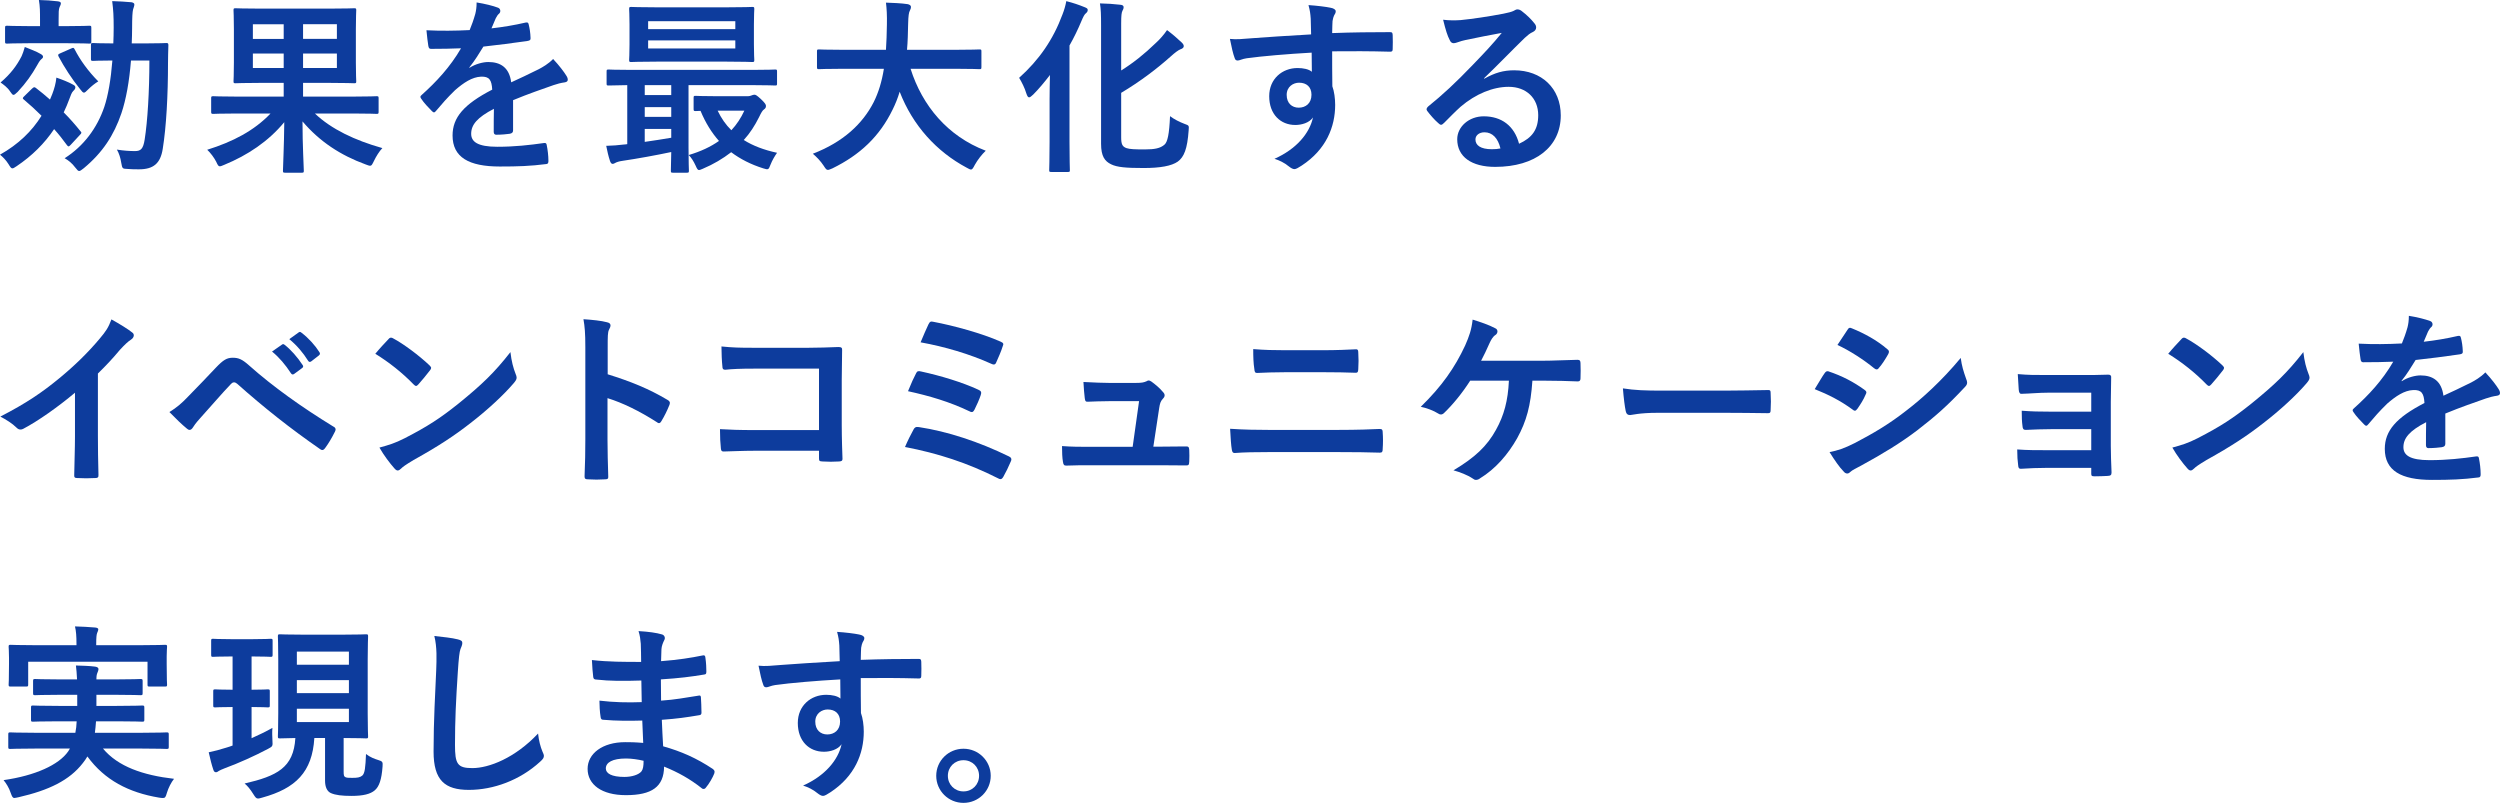 <svg width="530" height="171" viewBox="0 0 530 171" fill="none" xmlns="http://www.w3.org/2000/svg">
<path d="M6.773 18.804C7.169 18.442 7.288 18.406 7.607 18.645C8.604 19.402 9.6 20.236 10.597 21.113L11.075 19.957C11.514 18.804 11.833 17.688 11.952 16.452C13.028 16.811 14.66 17.452 15.457 17.927C15.855 18.127 15.975 18.289 15.975 18.525C15.975 18.765 15.816 19.044 15.537 19.279C15.178 19.642 15.018 20.16 14.699 20.997C14.341 21.993 13.942 22.907 13.507 23.824C14.779 25.099 15.935 26.415 17.051 27.81C17.33 28.089 17.33 28.205 16.972 28.564L14.979 30.717C14.779 30.916 14.66 31.032 14.54 31.032C14.42 31.032 14.301 30.916 14.181 30.753C13.384 29.644 12.47 28.484 11.474 27.372C9.441 30.398 6.81 33.025 3.544 35.218C3.066 35.537 2.827 35.696 2.628 35.696C2.349 35.696 2.189 35.417 1.791 34.779C1.272 33.942 0.595 33.265 0 32.79C3.903 30.597 6.773 27.81 8.803 24.541C7.567 23.305 6.295 22.153 5.059 21.113C4.74 20.877 4.78 20.758 5.099 20.439L6.773 18.804ZM4.581 11.911C4.82 11.393 5.019 10.795 5.259 9.958C6.252 10.36 7.846 10.958 8.524 11.393C8.923 11.592 9.122 11.792 9.122 12.031C9.122 12.27 8.963 12.39 8.683 12.629C8.444 12.828 8.086 13.426 7.806 13.944C6.773 15.778 5.538 17.569 3.744 19.482C3.305 19.881 3.066 20.116 2.867 20.116C2.667 20.116 2.468 19.881 2.149 19.402C1.595 18.525 0.678 17.884 0.12 17.489C2.269 15.659 3.584 13.865 4.581 11.911ZM6.375 9.161C2.907 9.161 1.751 9.244 1.511 9.244C1.116 9.244 1.073 9.204 1.073 8.802V5.935C1.073 5.497 1.116 5.457 1.511 5.457C1.751 5.457 2.907 5.54 6.375 5.54H8.484V4.221C8.484 2.471 8.484 1.394 8.245 -0.001C9.72 0.036 10.916 0.119 12.231 0.278C12.67 0.315 12.906 0.477 12.906 0.677C12.906 0.996 12.749 1.235 12.627 1.514C12.427 1.989 12.427 2.63 12.427 4.221V5.54H14.065C17.526 5.54 18.686 5.457 18.922 5.457C19.323 5.457 19.36 5.497 19.36 5.935V8.802C19.36 9.204 19.323 9.244 18.922 9.244C18.686 9.244 17.526 9.161 14.065 9.161H6.375ZM15.098 10.277C15.537 10.081 15.616 10.081 15.816 10.437C16.972 12.709 18.722 15.137 20.835 17.25C20.117 17.688 19.36 18.289 18.686 18.964C18.247 19.402 18.008 19.642 17.805 19.642C17.57 19.642 17.37 19.402 16.972 18.884C15.258 16.771 13.583 14.18 12.427 11.991C12.231 11.592 12.311 11.513 12.749 11.313L15.098 10.277ZM27.768 12.828C27.409 17.29 26.731 21.073 25.735 24.023C24.144 28.684 21.752 32.351 17.769 35.656C17.251 36.055 17.012 36.254 16.772 36.254C16.573 36.254 16.374 36.055 15.975 35.537C15.258 34.58 14.5 33.982 13.703 33.544C17.729 30.996 20.596 27.132 22.111 22.668C22.908 20.276 23.506 16.894 23.825 12.828C20.955 12.828 19.958 12.908 19.759 12.908C19.323 12.908 19.28 12.868 19.28 12.47V9.563C19.28 9.161 19.323 9.121 19.759 9.121C19.958 9.121 20.955 9.204 24.024 9.204C24.064 8.128 24.1 7.012 24.1 5.856C24.1 3.384 24.024 2.152 23.785 0.238C25.26 0.278 26.492 0.358 27.887 0.477C28.286 0.557 28.485 0.717 28.485 0.956C28.485 1.235 28.326 1.633 28.206 2.029C28.087 2.547 28.007 3.547 28.007 5.975C28.007 7.088 27.967 8.168 27.927 9.204H30.718C33.943 9.204 35.02 9.121 35.259 9.121C35.617 9.121 35.697 9.204 35.697 9.599C35.657 10.995 35.617 12.151 35.617 13.386C35.617 20.2 35.259 26.853 34.501 31.554C34.023 34.66 32.508 35.895 29.482 35.895C28.645 35.895 27.848 35.895 27.05 35.816C25.934 35.776 25.934 35.776 25.695 34.464C25.539 33.467 25.26 32.55 24.781 31.713C26.213 31.952 27.569 32.029 28.605 32.029C29.841 32.029 30.359 31.59 30.674 29.561C31.276 25.737 31.671 19.442 31.671 12.828H27.768Z" fill="#0D3C9D"/>
<path d="M50.224 24.063C46.679 24.063 45.483 24.143 45.244 24.143C44.806 24.143 44.766 24.103 44.766 23.665V20.834C44.766 20.439 44.806 20.396 45.244 20.396C45.483 20.396 46.679 20.479 50.224 20.479H60.143V17.569H55.442C51.619 17.569 50.224 17.649 49.945 17.649C49.546 17.649 49.506 17.605 49.506 17.21C49.506 16.971 49.586 15.855 49.586 13.267V6.175C49.586 3.587 49.506 2.471 49.506 2.192C49.506 1.793 49.546 1.75 49.945 1.75C50.224 1.75 51.619 1.83 55.442 1.83H69.547C73.411 1.83 74.806 1.75 75.085 1.75C75.484 1.75 75.523 1.793 75.523 2.192C75.523 2.431 75.444 3.587 75.444 6.175V13.267C75.444 15.855 75.523 17.011 75.523 17.21C75.523 17.605 75.484 17.649 75.085 17.649C74.806 17.649 73.411 17.569 69.547 17.569H64.249V20.479H74.846C78.394 20.479 79.586 20.396 79.825 20.396C80.224 20.396 80.264 20.439 80.264 20.834V23.665C80.264 24.103 80.224 24.143 79.825 24.143C79.586 24.143 78.394 24.063 74.846 24.063H66.757C70.225 27.372 75.244 29.76 81.061 31.395C80.383 32.112 79.746 33.145 79.267 34.142C78.908 34.859 78.789 35.139 78.473 35.139C78.231 35.139 77.952 35.022 77.513 34.859C72.178 32.91 67.753 30 64.129 25.738C64.129 30.916 64.408 35.301 64.408 36.175C64.408 36.57 64.368 36.613 63.97 36.613H60.465C60.023 36.613 59.987 36.57 59.987 36.175C59.987 35.301 60.223 31.033 60.266 25.897C56.917 29.96 52.496 32.91 47.553 34.939C47.078 35.139 46.799 35.258 46.599 35.258C46.321 35.258 46.161 35.022 45.842 34.301C45.364 33.385 44.686 32.471 43.929 31.75C49.387 30.039 53.848 27.727 57.356 24.063H50.224ZM60.143 5.138H53.609V8.248H60.143V5.138ZM60.143 11.354H53.609V14.423H60.143V11.354ZM64.249 8.244H71.421V5.135H64.249V8.244ZM71.421 11.354H64.249V14.423H71.421V11.354Z" fill="#0D3C9D"/>
<path d="M108.772 27.651C108.772 28.089 108.533 28.285 108.015 28.368C107.497 28.445 106.301 28.564 105.185 28.564C104.829 28.564 104.67 28.325 104.67 27.927C104.67 26.492 104.67 24.502 104.71 23.067C101.162 24.9 99.889 26.455 99.889 28.368C99.889 30.039 101.242 31.116 105.427 31.116C109.091 31.116 112.277 30.757 115.346 30.318C115.705 30.279 115.865 30.398 115.904 30.757C116.104 31.674 116.263 33.069 116.263 34.022C116.303 34.504 116.144 34.78 115.825 34.78C112.397 35.218 109.809 35.301 105.942 35.301C99.411 35.301 95.943 33.348 95.943 28.724C95.943 24.9 98.335 22.11 104.351 19.001C104.231 16.971 103.753 16.174 101.959 16.253C100.086 16.337 98.295 17.529 96.461 19.127C94.747 20.798 93.754 21.951 92.478 23.465C92.279 23.708 92.159 23.824 92 23.824C91.88 23.824 91.721 23.708 91.561 23.548C91.003 22.99 89.808 21.755 89.289 20.917C89.17 20.758 89.13 20.638 89.13 20.555C89.13 20.396 89.21 20.276 89.409 20.117C92.478 17.37 95.425 14.22 97.737 10.238C95.863 10.317 93.711 10.36 91.362 10.36C91.003 10.36 90.884 10.158 90.804 9.723C90.684 9.081 90.525 7.61 90.406 6.414C93.432 6.57 96.541 6.534 99.567 6.377C100.006 5.298 100.365 4.341 100.763 2.946C100.923 2.268 101.042 1.594 101.042 0.518C102.796 0.797 104.55 1.235 105.587 1.634C105.902 1.75 106.065 2.029 106.065 2.308C106.065 2.511 105.985 2.75 105.786 2.909C105.543 3.105 105.308 3.467 105.105 3.866C104.869 4.424 104.67 4.939 104.191 6.015C106.623 5.736 109.051 5.338 111.443 4.78C111.882 4.703 112.001 4.819 112.081 5.178C112.277 5.975 112.44 6.892 112.476 8.048C112.516 8.447 112.36 8.606 111.802 8.686C108.812 9.121 105.384 9.563 102.477 9.879C101.56 11.354 100.683 12.829 99.491 14.303L99.528 14.383C100.803 13.546 102.437 13.148 103.514 13.148C106.141 13.148 107.975 14.343 108.374 17.453C109.928 16.732 112.197 15.695 114.23 14.662C114.988 14.264 116.263 13.546 117.26 12.506C118.572 13.902 119.608 15.297 120.047 16.018C120.286 16.373 120.366 16.652 120.366 16.895C120.366 17.21 120.166 17.37 119.768 17.453C118.931 17.569 118.133 17.768 117.34 18.047C114.748 18.964 112.161 19.838 108.772 21.233V27.651Z" fill="#0D3C9D"/>
<path d="M142.663 36.613C142.261 36.613 142.224 36.57 142.224 36.175C142.224 35.935 142.261 34.7 142.304 32.231C139.115 32.909 135.172 33.627 131.943 34.102C131.305 34.185 130.707 34.381 130.508 34.5C130.348 34.58 130.112 34.743 129.87 34.743C129.634 34.743 129.435 34.5 129.312 34.102C128.956 33.026 128.754 32.072 128.518 30.916C129.913 30.873 131.029 30.797 132.262 30.637C132.501 30.637 132.74 30.594 132.979 30.557V18.047C130.272 18.087 129.235 18.127 129.033 18.127C128.637 18.127 128.598 18.087 128.598 17.688V15.18C128.598 14.778 128.637 14.738 129.033 14.738C129.275 14.738 130.428 14.818 133.896 14.818H159.475C162.939 14.818 164.095 14.738 164.335 14.738C164.693 14.738 164.733 14.778 164.733 15.18V17.688C164.733 18.087 164.693 18.127 164.335 18.127C164.095 18.127 162.939 18.047 159.475 18.047H145.968V31.394C145.968 34.464 146.048 35.935 146.048 36.175C146.048 36.57 146.008 36.613 145.609 36.613H142.663ZM153.894 1.554C157.84 1.554 159.235 1.471 159.475 1.471C159.873 1.471 159.91 1.514 159.91 1.949C159.91 2.192 159.83 3.065 159.83 5.218V9.4C159.83 11.553 159.91 12.43 159.91 12.669C159.91 13.107 159.873 13.147 159.475 13.147C159.235 13.147 157.84 13.064 153.894 13.064H139.394C135.451 13.064 134.095 13.147 133.816 13.147C133.418 13.147 133.378 13.107 133.378 12.669C133.378 12.43 133.457 11.553 133.457 9.4V5.218C133.457 3.065 133.378 2.192 133.378 1.949C133.378 1.514 133.418 1.471 133.816 1.471C134.095 1.471 135.451 1.554 139.394 1.554H153.894ZM142.304 18.047H136.686V20.16H142.304V18.047ZM142.304 22.708H136.686V24.777H142.304V22.708ZM142.304 27.328H136.683V30.079C138.557 29.8 140.51 29.521 142.304 29.202V27.328ZM137.404 6.175H155.887V4.5H137.404V6.175ZM155.887 8.566H137.404V10.28H155.887V8.566ZM158.598 20.396C158.837 20.396 159.116 20.319 159.315 20.236C159.515 20.16 159.711 20.077 159.91 20.077C160.189 20.077 160.388 20.16 161.305 20.997C162.262 21.91 162.381 22.189 162.381 22.468C162.381 22.787 162.262 22.987 161.983 23.186C161.664 23.385 161.385 23.864 160.906 24.86C160.033 26.611 158.996 28.245 157.681 29.68C159.631 30.916 161.983 31.793 164.733 32.391C164.295 33.026 163.737 33.906 163.338 34.939C162.939 36.015 162.86 36.015 161.823 35.696C159.156 34.859 156.923 33.703 155.01 32.268C153.256 33.627 151.266 34.819 148.994 35.776C148.599 35.935 148.356 36.055 148.2 36.055C147.921 36.055 147.762 35.776 147.483 35.138C147.044 34.185 146.566 33.424 146.008 32.866C148.556 32.112 150.668 31.115 152.422 29.88C150.868 28.126 149.552 26.016 148.516 23.505C147.878 23.545 147.602 23.545 147.483 23.545C147.084 23.545 147.044 23.505 147.044 23.066V20.758C147.044 20.356 147.084 20.319 147.483 20.319C147.718 20.319 148.715 20.396 151.864 20.396H158.598ZM152.143 23.465C152.901 25.056 153.857 26.451 155.05 27.608C156.166 26.415 157.083 25.02 157.8 23.465H152.143Z" fill="#0D3C9D"/>
<path d="M178.698 14.582C175.114 14.582 173.878 14.662 173.639 14.662C173.241 14.662 173.201 14.625 173.201 14.183V10.918C173.201 10.516 173.241 10.479 173.639 10.479C173.878 10.479 175.114 10.559 178.698 10.559H187.824C187.943 8.928 187.983 7.131 188.023 5.181C188.063 3.271 187.983 1.832 187.824 0.557C189.059 0.597 191.089 0.676 192.405 0.876C192.803 0.955 193.122 1.155 193.122 1.434C193.122 1.753 193.042 1.952 192.883 2.271C192.684 2.63 192.564 3.307 192.524 5.061C192.484 7.014 192.445 8.845 192.285 10.559H202.563C206.151 10.559 207.386 10.479 207.626 10.479C208.021 10.479 208.061 10.516 208.061 10.918V14.183C208.061 14.625 208.021 14.662 207.626 14.662C207.386 14.662 206.151 14.582 202.563 14.582H193.042C195.514 22.392 200.892 28.886 208.978 31.952C208.141 32.752 207.267 33.865 206.666 34.942C206.31 35.619 206.151 35.938 205.832 35.938C205.632 35.938 205.353 35.779 204.915 35.54C198.58 32.151 193.521 26.654 190.73 19.445C190.332 20.797 189.814 22.073 189.219 23.268C186.468 28.922 182.326 32.829 176.469 35.696C175.991 35.898 175.712 36.018 175.513 36.018C175.194 36.018 175.034 35.779 174.596 35.101C173.958 34.144 173.201 33.347 172.324 32.59C178.738 30.122 182.884 26.258 185.233 21.634C186.229 19.641 186.947 17.329 187.385 14.582H178.698Z" fill="#0D3C9D"/>
<path d="M222.511 21.001C222.511 19.486 222.548 17.652 222.591 15.898C221.395 17.453 220.199 18.888 219.043 20.044C218.644 20.399 218.405 20.639 218.169 20.639C217.927 20.639 217.767 20.36 217.568 19.765C217.253 18.685 216.615 17.413 216.057 16.496C220.279 12.713 223.268 8.411 225.258 3.033C225.617 2.112 225.896 1.156 226.056 0.242C227.61 0.641 228.647 1 229.922 1.514C230.437 1.714 230.597 1.833 230.597 2.112C230.597 2.391 230.477 2.591 230.238 2.79C229.922 3.033 229.68 3.468 229.245 4.504C228.527 6.218 227.69 7.969 226.733 9.643V30.003C226.733 33.867 226.813 35.82 226.813 36.059C226.813 36.414 226.773 36.458 226.374 36.458H222.91C222.468 36.458 222.431 36.414 222.431 36.059C222.431 35.78 222.511 33.867 222.511 30.003V21.001ZM237.689 29.126C237.689 30.561 237.928 31.079 238.805 31.398C239.523 31.637 240.559 31.677 242.748 31.677C244.781 31.677 245.977 31.435 246.854 30.681C247.528 30.123 247.887 28.409 248.047 24.625C248.884 25.263 250.04 25.861 251.116 26.259C252.113 26.615 252.073 26.615 251.993 27.655C251.714 31.555 251.036 33.269 249.681 34.265C248.365 35.182 245.977 35.62 242.469 35.62C238.725 35.62 236.812 35.461 235.54 34.823C234.224 34.185 233.427 33.149 233.427 30.478V5.341C233.427 3.109 233.387 1.953 233.188 0.721C234.782 0.76 236.055 0.837 237.45 1C237.968 1.039 238.207 1.199 238.207 1.514C238.207 1.833 238.088 2.033 237.968 2.272C237.769 2.631 237.689 3.272 237.689 4.983V14.942C240.24 13.347 242.589 11.48 245.06 9.085C245.857 8.371 246.771 7.331 247.412 6.378C248.485 7.175 249.641 8.168 250.518 9.005C250.837 9.324 250.957 9.527 250.957 9.806C250.957 10.085 250.678 10.321 250.279 10.44C249.84 10.6 249.083 11.158 248.209 11.952C245.26 14.583 241.755 17.254 237.689 19.682V29.126Z" fill="#0D3C9D"/>
<path d="M277.874 3.986C277.794 2.83 277.715 2.272 277.399 1.079C279.189 1.199 281.103 1.435 282.06 1.637C282.737 1.753 283.172 2.032 283.172 2.391C283.172 2.713 283.056 2.909 282.814 3.308C282.694 3.551 282.578 3.946 282.498 4.464C282.458 4.982 282.458 5.501 282.418 7.015C286.72 6.853 290.823 6.813 294.646 6.813C295.128 6.813 295.204 6.896 295.248 7.411C295.284 8.411 295.284 9.444 295.248 10.44C295.248 10.879 295.048 10.998 294.57 10.958C290.424 10.839 286.561 10.839 282.418 10.879C282.418 13.307 282.418 15.858 282.458 18.29C282.857 19.363 283.056 20.918 283.056 22.233C283.056 26.854 281.183 31.677 275.961 35.102C275.286 35.541 274.768 35.856 274.409 35.856C274.05 35.856 273.612 35.577 273.213 35.261C272.297 34.504 271.22 33.986 270.187 33.667C274.848 31.594 277.635 28.249 278.352 24.901C277.555 26.056 275.924 26.495 274.609 26.495C271.459 26.495 269.071 24.223 269.071 20.399C269.071 16.695 271.861 14.423 275.087 14.423C276.283 14.423 277.479 14.662 278.113 15.22C278.113 13.825 278.073 12.47 278.073 11.158C273.054 11.437 267.437 11.912 264.291 12.354C263.414 12.47 262.776 12.832 262.417 12.832C262.019 12.832 261.859 12.673 261.739 12.274C261.421 11.477 261.062 9.882 260.743 8.248C262.218 8.411 263.493 8.248 265.603 8.092C268.034 7.889 273.174 7.573 277.957 7.294C277.914 6.059 277.914 5.062 277.874 3.986ZM272.775 20.12C272.775 21.874 273.891 22.828 275.326 22.828C276.798 22.828 278.033 21.914 278.033 20.08C278.033 18.446 276.997 17.532 275.406 17.532C274.17 17.532 272.775 18.37 272.775 20.12Z" fill="#0D3C9D"/>
<path d="M314.668 16.692C316.9 15.416 318.77 14.902 321.003 14.902C326.819 14.902 330.882 18.722 330.882 24.462C330.882 31.116 325.504 35.378 316.98 35.378C311.957 35.378 308.931 33.228 308.931 29.521C308.931 26.854 311.442 24.658 314.548 24.658C318.295 24.658 321.042 26.651 322.039 30.475C324.826 29.202 326.102 27.448 326.102 24.422C326.102 20.795 323.554 18.406 319.846 18.406C316.541 18.406 312.874 19.881 309.648 22.628C308.492 23.665 307.376 24.821 306.183 26.017C305.904 26.296 305.705 26.455 305.502 26.455C305.346 26.455 305.147 26.332 304.908 26.096C304.071 25.375 303.194 24.342 302.556 23.505C302.317 23.186 302.436 22.907 302.755 22.588C305.861 20.08 308.612 17.529 312.199 13.785C314.668 11.234 316.541 9.244 318.375 6.972C315.983 7.407 313.153 7.965 310.685 8.484C310.166 8.603 309.648 8.726 309.01 8.965C308.811 9.042 308.412 9.161 308.213 9.161C307.815 9.161 307.535 8.965 307.336 8.484C306.858 7.57 306.499 6.454 305.941 4.182C307.137 4.341 308.452 4.341 309.648 4.261C312.077 4.022 315.584 3.504 318.69 2.909C319.687 2.71 320.484 2.511 320.883 2.308C321.082 2.192 321.441 1.989 321.64 1.989C322.039 1.989 322.278 2.109 322.557 2.308C323.753 3.225 324.547 4.022 325.225 4.859C325.544 5.218 325.663 5.497 325.663 5.819C325.663 6.215 325.424 6.57 324.985 6.773C324.308 7.088 323.989 7.367 323.231 8.045C320.325 10.875 317.657 13.666 314.628 16.576L314.668 16.692ZM314.707 28.046C313.551 28.046 312.794 28.724 312.794 29.561C312.794 30.797 313.87 31.634 316.262 31.634C316.98 31.634 317.495 31.591 318.096 31.471C317.574 29.282 316.382 28.046 314.707 28.046Z" fill="#0D3C9D"/>
<path d="M20.755 92.375C20.755 95.125 20.795 97.474 20.875 100.663C20.915 101.181 20.715 101.341 20.277 101.341C19.004 101.42 17.569 101.42 16.294 101.341C15.855 101.341 15.696 101.181 15.736 100.703C15.775 97.836 15.895 95.245 15.895 92.537V83.253C12.387 86.203 8.125 89.229 4.939 90.903C4.74 91.023 4.541 91.059 4.341 91.059C4.023 91.059 3.783 90.94 3.504 90.661C2.588 89.747 1.272 88.95 0.076 88.312C5.577 85.485 8.962 83.17 12.63 80.144C15.775 77.556 18.646 74.765 21.114 71.819C22.469 70.224 22.987 69.427 23.625 67.713C25.416 68.71 27.17 69.786 28.047 70.503C28.286 70.663 28.366 70.902 28.366 71.101C28.366 71.417 28.126 71.779 27.807 71.975C27.13 72.413 26.492 73.015 25.416 74.171C23.864 76.041 22.389 77.596 20.755 79.187V92.375Z" fill="#0D3C9D"/>
<path d="M39.979 83.967C41.932 81.978 43.882 79.945 45.756 77.955C47.35 76.281 48.105 75.842 49.344 75.842C50.576 75.842 51.334 76.161 52.808 77.473C57.868 81.978 63.963 86.319 70.66 90.425C71.175 90.661 71.258 91.06 71.016 91.498C70.298 92.933 69.621 94.049 68.943 94.966C68.744 95.245 68.544 95.405 68.345 95.405C68.186 95.405 68.066 95.362 67.906 95.245C61.575 90.864 55.994 86.442 50.257 81.34C50.018 81.141 49.822 81.061 49.623 81.061C49.344 81.061 49.184 81.18 48.988 81.38C47.032 83.409 45.238 85.562 42.494 88.591C41.414 89.784 41.099 90.306 40.896 90.621C40.697 90.94 40.458 91.143 40.178 91.143C40.019 91.143 39.82 91.06 39.62 90.864C38.544 89.987 37.352 88.827 35.916 87.356C37.511 86.359 38.464 85.562 39.979 83.967ZM59.784 73.052C59.98 72.892 60.14 72.932 60.382 73.135C61.611 74.088 63.047 75.683 64.166 77.397C64.322 77.632 64.322 77.835 64.043 78.031L62.369 79.267C62.09 79.466 61.894 79.426 61.691 79.147C60.499 77.317 59.223 75.799 57.672 74.527L59.784 73.052ZM63.325 70.464C63.565 70.304 63.684 70.344 63.923 70.54C65.402 71.656 66.834 73.251 67.707 74.646C67.87 74.885 67.906 75.124 67.591 75.364L66 76.599C65.677 76.839 65.481 76.719 65.319 76.48C64.242 74.766 62.967 73.251 61.332 71.899L63.325 70.464Z" fill="#0D3C9D"/>
<path d="M82.357 71.899C82.51 71.696 82.709 71.58 82.912 71.58C83.071 71.58 83.227 71.656 83.43 71.779C85.459 72.856 88.765 75.284 91.037 77.437C91.276 77.676 91.399 77.835 91.399 77.995C91.399 78.154 91.319 78.31 91.156 78.513C90.558 79.307 89.243 80.901 88.688 81.499C88.486 81.699 88.369 81.818 88.207 81.818C88.047 81.818 87.891 81.699 87.688 81.499C85.3 79.028 82.43 76.759 79.563 75.005C80.44 73.929 81.596 72.693 82.357 71.899ZM85.818 92.893C90.678 90.382 93.269 88.711 97.292 85.486C102.152 81.539 104.826 78.988 108.211 74.646C108.447 76.636 108.809 77.995 109.324 79.307C109.444 79.586 109.527 79.825 109.527 80.064C109.527 80.423 109.324 80.742 108.885 81.26C106.779 83.728 103.348 86.917 99.727 89.708C96.415 92.296 93.07 94.528 87.688 97.517C85.898 98.591 85.38 98.989 85.021 99.348C84.782 99.587 84.543 99.746 84.303 99.746C84.104 99.746 83.868 99.587 83.626 99.308C82.632 98.192 81.393 96.561 80.44 94.887C82.47 94.329 83.705 93.97 85.818 92.893Z" fill="#0D3C9D"/>
<path d="M128.83 79.346C133.69 80.861 137.553 82.415 141.5 84.767C141.938 85.003 142.138 85.282 141.938 85.8C141.42 87.116 140.782 88.352 140.224 89.265C140.065 89.544 139.905 89.707 139.706 89.707C139.586 89.707 139.427 89.664 139.268 89.508C135.604 87.159 132.016 85.402 128.79 84.405V93.212C128.79 95.803 128.87 98.151 128.95 101.018C128.99 101.5 128.79 101.619 128.232 101.619C127.076 101.699 125.844 101.699 124.684 101.619C124.126 101.619 123.927 101.5 123.927 101.018C124.05 98.075 124.09 95.723 124.09 93.172V73.573C124.09 70.583 123.97 69.267 123.691 67.673C125.522 67.792 127.515 67.992 128.671 68.314C129.229 68.43 129.428 68.669 129.428 68.988C129.428 69.228 129.308 69.546 129.109 69.905C128.83 70.42 128.83 71.417 128.83 73.649V79.346Z" fill="#0D3C9D"/>
<path d="M173.629 78.15H159.724C157.016 78.15 155.143 78.229 153.748 78.389C153.309 78.389 153.15 78.19 153.15 77.711C153.03 76.635 152.95 74.761 152.95 73.449C155.342 73.688 156.737 73.728 159.604 73.728H171.437C173.51 73.728 175.622 73.648 177.732 73.569C178.37 73.569 178.569 73.728 178.529 74.243C178.529 76.356 178.449 78.429 178.449 80.541V90.062C178.449 92.972 178.569 96.158 178.609 97.274C178.609 97.673 178.449 97.792 177.891 97.832C176.775 97.908 175.499 97.908 174.387 97.832C173.749 97.792 173.629 97.749 173.629 97.154V95.56H159.923C157.415 95.56 155.302 95.679 153.389 95.719C153.03 95.719 152.871 95.56 152.831 95.121C152.714 94.088 152.635 92.65 152.635 90.979C154.505 91.095 156.817 91.178 159.963 91.178H173.629V78.15Z" fill="#0D3C9D"/>
<path d="M193.69 91.019C193.89 90.661 194.132 90.422 194.806 90.541C200.862 91.458 207.516 93.647 213.891 96.757C214.329 96.956 214.568 97.275 214.289 97.833C213.811 98.989 213.253 100.102 212.695 101.098C212.496 101.417 212.339 101.577 212.097 101.577C211.937 101.577 211.738 101.497 211.539 101.377C205.084 98.112 198.753 96.082 191.86 94.763C192.378 93.531 193.172 91.933 193.69 91.019ZM194.208 79.147C194.411 78.709 194.647 78.589 195.245 78.748C199.47 79.665 204.051 81.061 207.396 82.612C208.034 82.891 208.114 83.17 207.915 83.768C207.675 84.525 206.998 86.08 206.599 86.834C206.4 87.196 206.244 87.356 206.044 87.356C205.885 87.356 205.722 87.316 205.526 87.196C201.261 85.16 197.039 83.927 192.498 82.934C193.135 81.34 193.81 79.865 194.208 79.147ZM196.839 68.749C197.158 68.112 197.358 68.112 197.916 68.231C202.138 69.028 208.154 70.66 212.097 72.414C212.735 72.693 212.814 72.892 212.575 73.41C212.296 74.364 211.579 76.001 211.18 76.875C210.984 77.353 210.625 77.353 210.227 77.154C205.563 75.044 200.264 73.49 195.165 72.573C195.644 71.417 196.52 69.384 196.839 68.749Z" fill="#0D3C9D"/>
<path d="M246.383 94.687C247.977 94.687 249.731 94.644 251.243 94.644C251.92 94.608 252.076 94.727 252.119 95.362C252.159 96.122 252.159 97.115 252.119 97.873C252.076 98.63 251.96 98.67 251.365 98.67C249.572 98.67 247.658 98.63 245.828 98.63H231.165C229.531 98.63 227.976 98.63 226.026 98.71C225.587 98.71 225.428 98.511 225.348 97.913C225.189 97.079 225.149 95.803 225.149 94.568C227.421 94.727 228.893 94.727 230.886 94.727H240.124L241.483 85.047H235.068C233.513 85.047 231.723 85.123 230.687 85.163C230.205 85.207 230.049 85.084 229.969 84.406C229.849 83.569 229.77 82.296 229.69 80.981C232.357 81.101 233.553 81.18 235.228 81.18H240.722C242.157 81.18 242.519 81.061 243.077 80.822C243.237 80.702 243.396 80.662 243.516 80.662C243.715 80.662 243.914 80.782 244.11 80.901C244.828 81.419 245.904 82.296 246.539 83.094C246.781 83.333 246.901 83.569 246.901 83.811C246.901 84.05 246.781 84.286 246.539 84.525C246.024 85.084 245.904 85.522 245.748 86.519L244.509 94.687H246.383Z" fill="#0D3C9D"/>
<path d="M268.908 95.843C266.32 95.843 263.693 95.879 261.739 96.039C261.341 96.039 261.221 95.803 261.141 95.285C260.982 94.365 260.902 93.012 260.783 90.9C263.65 91.099 266.52 91.142 269.031 91.142H283.531C287.953 91.142 290.663 91.019 292.497 90.94C293.015 90.94 293.131 91.142 293.131 91.657C293.214 92.773 293.214 94.009 293.131 95.125C293.131 95.723 293.055 95.962 292.537 95.962C290.623 95.879 286.521 95.843 283.81 95.843H268.908ZM272.575 78.908C270.067 78.908 268.313 78.987 266.48 79.067C266.081 79.067 265.962 78.831 265.922 78.233C265.722 76.998 265.683 75.642 265.683 74.008C268.194 74.207 270.067 74.247 272.456 74.247H280.345C283.412 74.247 285.803 74.131 287.517 74.048C287.836 74.048 287.953 74.247 287.953 74.725C288.032 75.881 288.032 77.117 287.953 78.273C287.916 78.831 287.836 79.027 287.438 79.027C285.564 78.951 283.016 78.908 280.465 78.908H272.575Z" fill="#0D3C9D"/>
<path d="M324.869 80.701C324.51 86 323.633 89.265 321.643 92.893C319.69 96.361 317.023 99.427 313.754 101.417C313.515 101.619 313.196 101.739 312.917 101.739C312.677 101.739 312.478 101.659 312.239 101.46C311.043 100.663 309.532 100.105 308.136 99.706C312.757 96.959 315.269 94.527 317.139 91.142C318.853 88.073 319.69 84.963 319.889 80.701H311.681C310.007 83.332 307.977 85.8 306.143 87.554C305.944 87.754 305.705 87.873 305.466 87.873C305.27 87.873 305.07 87.794 304.908 87.674C303.911 87.036 302.399 86.478 301.204 86.239C305.665 81.894 308.415 77.954 310.608 73.25C311.482 71.257 311.96 69.905 312.199 67.756C313.754 68.231 315.747 68.909 316.979 69.586C317.298 69.703 317.461 69.981 317.461 70.261C317.461 70.54 317.298 70.862 317.023 71.021C316.464 71.377 316.066 72.138 315.827 72.652C315.229 74.048 314.511 75.483 313.993 76.479H326.782C329.25 76.479 331.921 76.32 334.429 76.28C334.908 76.28 335.067 76.479 335.067 76.997C335.11 78.07 335.11 79.147 335.067 80.223C335.067 80.622 334.908 80.861 334.509 80.861C332.878 80.781 329.649 80.701 327.221 80.701H324.869Z" fill="#0D3C9D"/>
<path d="M351.428 87.515C347.485 87.515 345.97 87.993 345.571 87.993C345.093 87.993 344.774 87.754 344.654 87.159C344.455 86.239 344.216 84.369 344.056 82.336C346.647 82.735 348.641 82.814 352.663 82.814H365.493C368.519 82.814 371.588 82.735 374.654 82.695C375.252 82.655 375.372 82.774 375.372 83.253C375.452 84.445 375.452 85.801 375.372 86.997C375.372 87.475 375.213 87.634 374.654 87.594C371.668 87.555 368.718 87.515 365.772 87.515H351.428Z" fill="#0D3C9D"/>
<path d="M386.826 79.111C387.025 78.832 387.225 78.629 387.583 78.712C390.573 79.705 392.965 80.981 395.234 82.612C395.513 82.815 395.672 82.974 395.672 83.213C395.672 83.333 395.592 83.492 395.513 83.652C395.074 84.725 394.397 85.764 393.759 86.678C393.563 86.917 393.4 87.077 393.241 87.077C393.084 87.077 392.965 86.997 392.762 86.838C390.214 84.964 387.627 83.652 384.717 82.496C385.713 80.901 386.351 79.745 386.826 79.111ZM393.284 93.89C397.067 91.897 400.333 90.026 404.2 86.997C407.385 84.565 411.651 80.742 415.673 75.882C415.913 77.632 416.231 78.629 416.829 80.343C416.949 80.622 417.029 80.861 417.029 81.101C417.029 81.419 416.909 81.698 416.59 82.017C412.883 86 410.375 88.193 406.468 91.219C403.004 93.85 399.3 96.122 394.556 98.71C393.599 99.228 392.646 99.667 392.247 100.065C392.008 100.304 391.809 100.384 391.61 100.384C391.33 100.384 391.051 100.225 390.812 99.909C389.975 99.072 388.899 97.517 387.862 95.843C389.537 95.524 390.932 95.086 393.284 93.89ZM391.649 69.946C391.925 69.467 392.168 69.388 392.646 69.627C395.194 70.663 397.944 72.138 400.134 74.048C400.373 74.208 400.452 74.41 400.452 74.57C400.452 74.726 400.413 74.885 400.296 75.085C399.738 76.081 398.941 77.353 398.263 78.071C398.144 78.274 397.984 78.314 397.865 78.314C397.665 78.314 397.466 78.191 397.267 78.034C395.194 76.32 392.088 74.291 389.537 73.135C390.214 72.095 390.972 70.982 391.649 69.946Z" fill="#0D3C9D"/>
<path d="M443.345 83.25H434.14C432.27 83.25 430.356 83.449 428.566 83.489C428.207 83.529 428.008 83.21 427.968 82.572C427.888 81.576 427.845 80.821 427.769 79.307C430.037 79.506 431.273 79.506 434.14 79.506H441.073C443.026 79.506 445.219 79.506 446.969 79.426C447.448 79.426 447.61 79.665 447.567 80.061C447.567 81.855 447.491 83.529 447.491 85.279V94.484C447.491 96.278 447.567 98.112 447.647 100.142C447.647 100.74 447.448 100.859 446.773 100.899C446.135 100.939 444.86 100.979 444.062 100.979C443.425 100.979 443.345 100.859 443.345 100.381V99.188H433.904C432.031 99.188 430.237 99.265 428.403 99.384C428.008 99.384 427.888 99.188 427.845 98.587C427.729 97.793 427.649 96.637 427.649 95.282C429.798 95.441 431.751 95.441 434.064 95.441H443.345V90.98H434.901C433.107 90.98 431.154 91.059 429.439 91.139C428.961 91.139 428.805 90.9 428.762 90.259C428.646 89.465 428.606 88.432 428.606 87.073C430.755 87.233 432.23 87.273 434.821 87.273H443.345V83.25Z" fill="#0D3C9D"/>
<path d="M462.452 71.899C462.609 71.696 462.808 71.58 463.011 71.58C463.167 71.58 463.326 71.656 463.525 71.779C465.558 72.856 468.864 75.284 471.136 77.437C471.375 77.676 471.495 77.835 471.495 77.995C471.495 78.154 471.415 78.31 471.256 78.513C470.658 79.307 469.342 80.901 468.784 81.499C468.585 81.699 468.469 81.818 468.306 81.818C468.146 81.818 467.99 81.699 467.788 81.499C465.399 79.028 462.529 76.759 459.662 75.005C460.539 73.929 461.695 72.693 462.452 71.899ZM465.917 92.893C470.777 90.382 473.368 88.711 477.391 85.486C482.251 81.539 484.922 78.988 488.307 74.646C488.546 76.636 488.905 77.995 489.423 79.307C489.543 79.586 489.622 79.825 489.622 80.064C489.622 80.423 489.423 80.742 488.985 81.26C486.875 83.728 483.447 86.917 479.823 89.708C476.514 92.296 473.169 94.528 467.788 97.517C465.997 98.591 465.479 98.989 465.12 99.348C464.881 99.587 464.642 99.746 464.402 99.746C464.203 99.746 463.964 99.587 463.725 99.308C462.732 98.192 461.492 96.561 460.539 94.887C462.569 94.329 463.805 93.97 465.917 92.893Z" fill="#0D3C9D"/>
<path d="M518.407 94.088C518.407 94.527 518.167 94.723 517.649 94.806C517.131 94.882 515.935 95.002 514.819 95.002C514.463 95.002 514.304 94.763 514.304 94.364C514.304 92.929 514.304 90.939 514.344 89.504C510.796 91.338 509.524 92.892 509.524 94.806C509.524 96.477 510.876 97.553 515.061 97.553C518.726 97.553 521.915 97.194 524.981 96.756C525.339 96.716 525.499 96.836 525.539 97.194C525.738 98.111 525.897 99.506 525.897 100.46C525.937 100.941 525.778 101.217 525.459 101.217C522.031 101.656 519.443 101.739 515.576 101.739C509.045 101.739 505.577 99.785 505.577 95.161C505.577 91.338 507.969 88.547 513.985 85.438C513.866 83.409 513.387 82.611 511.593 82.691C509.72 82.774 507.929 83.967 506.096 85.561C504.382 87.235 503.388 88.388 502.113 89.903C501.913 90.145 501.794 90.262 501.634 90.262C501.515 90.262 501.355 90.145 501.196 89.986C500.638 89.428 499.442 88.192 498.924 87.355C498.804 87.195 498.764 87.076 498.764 86.993C498.764 86.833 498.844 86.714 499.043 86.554C502.113 83.807 505.059 80.661 507.371 76.678C505.498 76.755 503.345 76.795 500.996 76.795C500.638 76.795 500.518 76.595 500.438 76.16C500.319 75.519 500.159 74.047 500.04 72.852C503.066 73.011 506.175 72.971 509.202 72.812C509.64 71.735 509.999 70.779 510.397 69.383C510.557 68.706 510.677 68.031 510.677 66.955C512.43 67.234 514.184 67.673 515.221 68.071C515.54 68.191 515.699 68.47 515.699 68.749C515.699 68.948 515.62 69.187 515.42 69.347C515.178 69.543 514.942 69.905 514.739 70.304C514.503 70.862 514.304 71.376 513.826 72.453C516.257 72.174 518.686 71.775 521.077 71.217C521.516 71.141 521.636 71.257 521.715 71.616C521.915 72.413 522.074 73.33 522.111 74.486C522.15 74.885 521.994 75.044 521.436 75.124C518.446 75.562 515.018 76.001 512.112 76.316C511.195 77.791 510.318 79.266 509.125 80.738L509.165 80.821C510.441 79.984 512.072 79.585 513.148 79.585C515.776 79.585 517.609 80.781 518.008 83.89C519.563 83.169 521.831 82.133 523.865 81.1C524.622 80.701 525.897 79.984 526.894 78.947C528.206 80.339 529.243 81.734 529.681 82.452C529.92 82.811 530 83.09 530 83.332C530 83.648 529.801 83.807 529.402 83.89C528.565 84.006 527.768 84.206 526.974 84.485C524.383 85.402 521.795 86.275 518.407 87.671V94.088Z" fill="#0D3C9D"/>
<path d="M7.328 158.696C3.664 158.696 2.428 158.773 2.189 158.773C1.79 158.773 1.754 158.733 1.754 158.334V155.747C1.754 155.308 1.79 155.265 2.189 155.265C2.428 155.265 3.664 155.348 7.328 155.348H15.975C16.134 154.591 16.214 153.793 16.254 152.916H12.427C8.604 152.916 7.248 152.996 7.012 152.996C6.611 152.996 6.574 152.956 6.574 152.558V150.049C6.574 149.608 6.611 149.571 7.012 149.571C7.248 149.571 8.604 149.651 12.427 149.651H16.374V147.299H12.706C9.002 147.299 7.69 147.379 7.448 147.379C7.052 147.379 7.012 147.339 7.012 146.9V144.432C7.012 143.994 7.052 143.95 7.448 143.95C7.69 143.95 9.002 144.034 12.706 144.034H16.334C16.294 142.798 16.174 141.841 16.095 141.084C17.41 141.127 18.965 141.163 20.161 141.323C20.636 141.403 20.875 141.562 20.875 141.841C20.875 142.08 20.755 142.399 20.636 142.678C20.516 142.954 20.44 143.276 20.44 144.034H24.542C28.206 144.034 29.522 143.95 29.761 143.95C30.199 143.95 30.239 143.994 30.239 144.432V146.9C30.239 147.339 30.199 147.379 29.761 147.379C29.522 147.379 28.206 147.299 24.542 147.299H20.44V149.651H24.738C28.605 149.651 29.881 149.571 30.12 149.571C30.555 149.571 30.598 149.608 30.598 150.049V152.558C30.598 152.956 30.555 152.996 30.12 152.996C29.881 152.996 28.605 152.916 24.738 152.916H20.357C20.317 153.793 20.197 154.591 20.117 155.348H30.16C33.824 155.348 35.059 155.265 35.298 155.265C35.737 155.265 35.777 155.308 35.777 155.747V158.334C35.777 158.733 35.737 158.773 35.298 158.773C35.059 158.773 33.824 158.696 30.16 158.696H21.831C25.017 162.52 30.319 164.35 36.893 165.108C36.295 165.865 35.697 167.021 35.378 168.097C35.139 168.935 35.02 169.174 34.581 169.174C34.382 169.174 34.103 169.174 33.704 169.094C27.289 168.014 22.19 165.387 18.526 160.367C18.247 160.846 17.928 161.324 17.57 161.763C14.739 165.427 10.358 167.539 3.943 169.011C3.544 169.094 3.186 169.174 3.026 169.174C2.707 169.174 2.548 168.895 2.269 168.097C1.91 166.981 1.276 166.025 0.757 165.387C7.448 164.43 12.47 162.161 14.46 159.291L14.819 158.696H7.328ZM29.721 136.782C33.425 136.782 34.74 136.702 34.98 136.702C35.378 136.702 35.418 136.742 35.418 137.137C35.418 137.34 35.338 138.057 35.338 139.13V140.805C35.338 144.273 35.418 144.907 35.418 145.11C35.418 145.505 35.378 145.548 34.98 145.548H31.714C31.312 145.548 31.276 145.505 31.276 145.11V140.29H5.976V145.11C5.976 145.505 5.936 145.548 5.498 145.548H2.269C1.87 145.548 1.83 145.505 1.83 145.11C1.83 144.907 1.91 144.273 1.91 140.805V139.453C1.91 138.057 1.83 137.34 1.83 137.137C1.83 136.742 1.87 136.702 2.269 136.702C2.548 136.702 3.863 136.782 7.527 136.782H16.214V136.579C16.214 134.868 16.134 133.795 15.895 132.799C17.37 132.839 18.845 132.918 20.197 133.035C20.636 133.078 20.835 133.237 20.835 133.393C20.835 133.672 20.719 133.872 20.596 134.194C20.476 134.51 20.396 135.031 20.396 136.579V136.782H29.721Z" fill="#0D3C9D"/>
<path d="M53.333 139.17V146.223C55.722 146.223 56.519 146.143 56.758 146.143C57.157 146.143 57.197 146.183 57.197 146.581V149.528C57.197 149.93 57.157 149.966 56.758 149.966C56.519 149.966 55.722 149.887 53.333 149.887V156.501C54.845 155.823 56.359 155.105 57.755 154.311C57.675 155.188 57.715 156.102 57.755 156.939C57.834 158.215 57.834 158.215 56.798 158.773C54.008 160.248 50.662 161.759 47.633 162.875C46.995 163.115 46.6 163.314 46.4 163.433C46.121 163.633 46.002 163.712 45.763 163.712C45.563 163.712 45.364 163.593 45.244 163.234C44.886 162.198 44.567 160.922 44.248 159.487C45.444 159.248 46.6 158.929 47.995 158.494C48.433 158.371 48.869 158.215 49.307 158.055V149.887C46.719 149.887 45.882 149.966 45.643 149.966C45.244 149.966 45.205 149.93 45.205 149.528V146.581C45.205 146.183 45.244 146.143 45.643 146.143C45.882 146.143 46.719 146.223 49.307 146.223V139.17H49.068C46.281 139.17 45.404 139.25 45.165 139.25C44.806 139.25 44.766 139.21 44.766 138.772V135.862C44.766 135.466 44.806 135.423 45.165 135.423C45.404 135.423 46.281 135.506 49.068 135.506H53.493C56.28 135.506 57.117 135.423 57.356 135.423C57.755 135.423 57.794 135.466 57.794 135.862V138.772C57.794 139.21 57.755 139.25 57.356 139.25C57.117 139.25 56.28 139.17 53.493 139.17H53.333ZM72.853 163.553C72.853 164.347 72.893 164.626 73.291 164.789C73.57 164.905 74.049 164.905 74.726 164.905C75.723 164.905 76.321 164.829 76.799 164.43C77.357 163.952 77.477 162.676 77.593 159.849C78.51 160.567 79.427 160.882 80.184 161.125C81.101 161.404 81.181 161.523 81.101 162.52C80.902 165.267 80.383 166.739 79.467 167.536C78.55 168.337 76.999 168.732 74.527 168.732C72.494 168.732 71.142 168.572 70.145 168.134C69.348 167.778 68.91 166.858 68.91 165.506V156.461H66.641C66.202 163.673 62.694 167.137 55.602 169.091C55.203 169.21 54.885 169.29 54.728 169.29C54.327 169.29 54.17 169.091 53.692 168.337C53.094 167.377 52.496 166.622 51.858 166.104C58.711 164.51 62.256 162.756 62.615 156.461C60.382 156.501 59.548 156.54 59.349 156.54C58.951 156.54 58.911 156.501 58.911 156.102C58.911 155.823 58.99 154.388 58.99 151.242V139.808C58.99 136.659 58.911 135.187 58.911 134.948C58.911 134.51 58.951 134.47 59.349 134.47C59.585 134.47 60.781 134.549 64.329 134.549H72.614C76.161 134.549 77.317 134.47 77.593 134.47C77.995 134.47 78.035 134.51 78.035 134.948C78.035 135.187 77.952 136.659 77.952 139.808V151.242C77.952 154.388 78.035 155.866 78.035 156.102C78.035 156.501 77.995 156.54 77.593 156.54C77.317 156.54 76.161 156.461 72.853 156.461V163.553ZM62.934 140.924H73.969V138.134H62.934V140.924ZM73.969 144.19H62.934V146.94H73.969V144.19ZM73.969 150.245H62.934V153.076H73.969V150.245Z" fill="#0D3C9D"/>
<path d="M97.056 135.546C97.734 135.705 98.013 135.904 98.013 136.303C98.013 136.742 97.774 137.22 97.614 137.619C97.415 138.177 97.255 139.409 97.056 142.478C96.658 148.614 96.458 152.677 96.458 157.899C96.458 161.918 96.937 162.838 100.126 162.838C103.67 162.838 109.208 160.686 114.071 155.507C114.227 157.022 114.586 158.334 114.985 159.291C115.184 159.729 115.303 160.008 115.303 160.251C115.303 160.606 115.144 160.925 114.506 161.483C110.204 165.426 104.587 167.456 99.408 167.456C94.309 167.456 91.917 165.426 91.917 159.33C91.917 152.64 92.276 146.9 92.475 142.12C92.555 139.768 92.675 137.22 92.077 134.828C93.91 135.031 95.82 135.227 97.056 135.546Z" fill="#0D3C9D"/>
<path d="M136.162 152.757C133.414 152.836 130.704 152.836 127.957 152.597C127.518 152.597 127.359 152.435 127.319 151.92C127.159 151.043 127.08 149.448 127.08 148.535C130.029 148.89 133.056 148.97 136.045 148.85C136.002 147.335 136.002 145.784 135.966 144.269C132.139 144.392 129.272 144.392 126.442 144.07C126.003 144.07 125.804 143.911 125.764 143.512C125.645 142.515 125.565 141.562 125.485 139.928C128.953 140.326 132.418 140.326 135.922 140.326C135.922 138.851 135.883 137.815 135.846 136.463C135.766 135.543 135.687 134.828 135.368 133.792C137.477 133.912 139.191 134.151 140.387 134.51C140.865 134.669 141.105 135.227 140.826 135.702C140.547 136.26 140.268 136.938 140.228 137.619C140.188 138.413 140.188 138.971 140.148 140.167C143.852 139.888 146.523 139.449 148.871 138.971C149.35 138.851 149.509 138.971 149.549 139.449C149.708 140.565 149.748 141.638 149.748 142.356C149.748 142.877 149.629 142.954 149.31 142.997C146.483 143.472 143.932 143.791 140.108 144.03C140.108 145.625 140.148 147.1 140.148 148.535C143.174 148.332 145.088 147.937 147.958 147.498C148.436 147.379 148.552 147.455 148.592 147.817C148.632 148.571 148.715 149.887 148.715 151.082C148.715 151.481 148.552 151.597 148.114 151.641C145.486 152.079 143.653 152.358 140.307 152.597C140.387 154.428 140.467 156.381 140.586 158.215C144.41 159.291 147.679 160.726 151.143 163.035C151.542 163.393 151.542 163.513 151.422 163.991C151.143 164.746 150.306 166.224 149.669 166.941C149.509 167.177 149.35 167.257 149.15 167.257C149.031 167.257 148.871 167.22 148.715 167.061C146.284 165.147 143.812 163.752 140.786 162.52C140.746 166.822 138.155 168.572 132.697 168.572C127.518 168.572 124.572 166.3 124.572 162.995C124.572 159.766 127.717 157.338 132.537 157.338C133.534 157.338 134.491 157.338 136.361 157.497C136.281 155.746 136.202 154.109 136.162 152.757ZM132.737 160.802C129.83 160.802 128.435 161.64 128.435 162.915C128.435 163.952 129.627 164.709 132.378 164.709C133.973 164.709 135.444 164.231 136.002 163.513C136.324 163.078 136.441 162.397 136.441 161.284C135.288 161.005 133.853 160.802 132.737 160.802Z" fill="#0D3C9D"/>
<path d="M177.938 136.862C177.858 135.706 177.778 135.148 177.463 133.955C179.253 134.075 181.167 134.311 182.123 134.513C182.801 134.633 183.236 134.912 183.236 135.267C183.236 135.586 183.12 135.785 182.877 136.184C182.758 136.423 182.642 136.822 182.562 137.34C182.522 137.855 182.522 138.377 182.482 139.891C186.784 139.732 190.887 139.689 194.71 139.689C195.192 139.689 195.268 139.772 195.311 140.29C195.348 141.287 195.348 142.32 195.311 143.316C195.311 143.755 195.112 143.874 194.634 143.834C190.488 143.715 186.624 143.715 182.482 143.755C182.482 146.183 182.482 148.734 182.522 151.163C182.921 152.239 183.12 153.793 183.12 155.109C183.12 159.73 181.246 164.553 176.024 167.978C175.35 168.417 174.832 168.732 174.473 168.732C174.114 168.732 173.676 168.453 173.277 168.137C172.36 167.38 171.284 166.862 170.251 166.543C174.911 164.47 177.699 161.125 178.416 157.776C177.619 158.932 175.988 159.371 174.672 159.371C171.523 159.371 169.135 157.099 169.135 153.275C169.135 149.571 171.925 147.299 175.151 147.299C176.347 147.299 177.542 147.538 178.177 148.096C178.177 146.701 178.137 145.346 178.137 144.034C173.118 144.313 167.5 144.788 164.354 145.23C163.477 145.346 162.84 145.708 162.481 145.708C162.082 145.708 161.923 145.549 161.803 145.15C161.484 144.349 161.126 142.758 160.807 141.127C162.282 141.287 163.557 141.127 165.667 140.964C168.098 140.765 173.237 140.449 178.021 140.17C177.978 138.935 177.978 137.938 177.938 136.862ZM172.839 152.996C172.839 154.75 173.955 155.704 175.39 155.704C176.861 155.704 178.097 154.79 178.097 152.956C178.097 151.325 177.061 150.408 175.47 150.408C174.234 150.408 172.839 151.246 172.839 152.996Z" fill="#0D3C9D"/>
<path d="M210.034 164.469C210.034 167.658 207.443 170.21 204.257 170.21C201.068 170.21 198.481 167.658 198.481 164.469C198.481 161.284 201.068 158.732 204.257 158.732C207.443 158.732 210.034 161.284 210.034 164.469ZM200.949 164.469C200.949 166.343 202.384 167.778 204.257 167.778C206.131 167.778 207.563 166.343 207.563 164.469C207.563 162.599 206.131 161.164 204.257 161.164C202.384 161.164 200.949 162.599 200.949 164.469Z" fill="#0D3C9D"/>
</svg>
